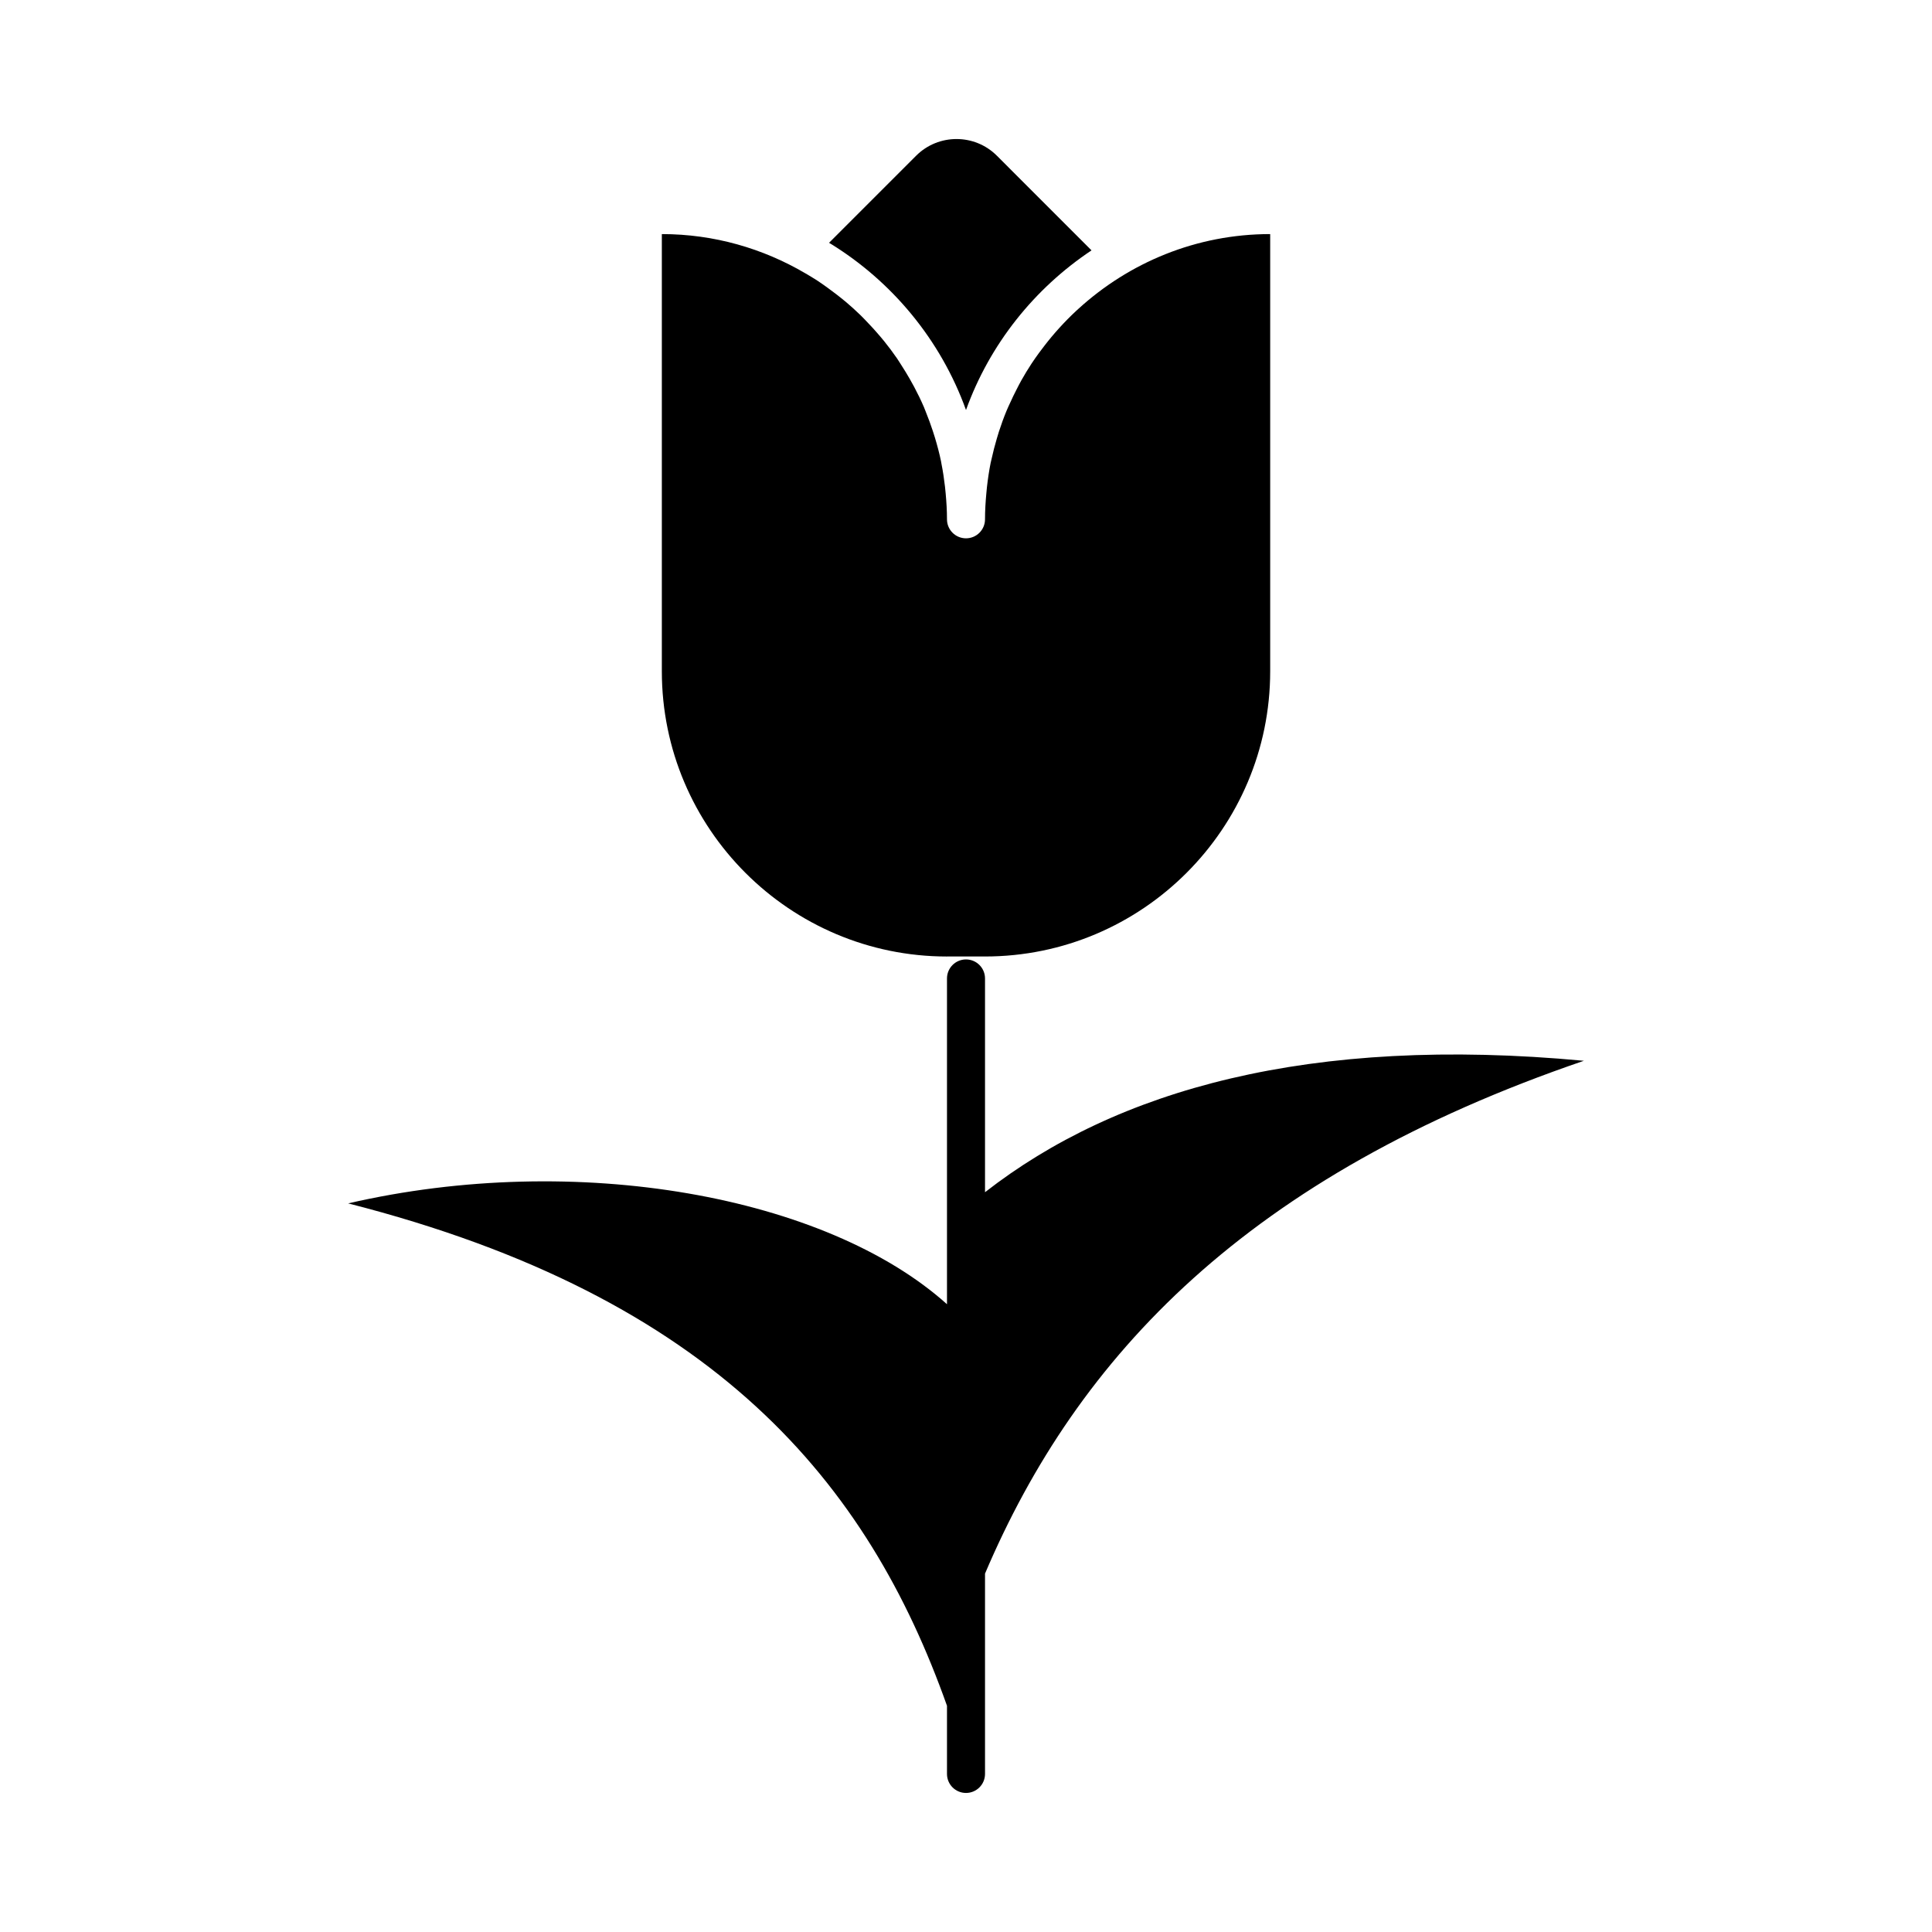 <?xml version="1.0" encoding="UTF-8"?>
<!-- Uploaded to: ICON Repo, www.svgrepo.com, Generator: ICON Repo Mixer Tools -->
<svg fill="#000000" width="800px" height="800px" version="1.1" viewBox="144 144 512 512" xmlns="http://www.w3.org/2000/svg">
 <g fill-rule="evenodd">
  <path d="m394.97 397.48h10.051c41.688 0 75.59-33.906 75.59-75.586v-115.86c-19.598 0.004-37.418 7.566-50.859 19.844-0.195 0.176-0.395 0.352-0.59 0.535-3.066 2.863-5.894 5.977-8.453 9.309-0.465 0.598-0.918 1.199-1.367 1.812-0.684 0.945-1.367 1.891-2 2.867-0.926 1.41-1.805 2.863-2.637 4.336-0.457 0.805-0.875 1.637-1.301 2.469-0.598 1.152-1.164 2.332-1.703 3.527-0.316 0.695-0.648 1.379-0.941 2.09-0.75 1.809-1.422 3.664-2.031 5.543-0.207 0.637-0.395 1.27-0.578 1.91-0.52 1.75-0.973 3.512-1.367 5.316-0.082 0.352-0.176 0.695-0.246 1.047-0.434 2.133-0.742 4.297-0.992 6.481-0.059 0.543-0.105 1.094-0.156 1.637-0.211 2.273-0.352 4.551-0.352 6.863 0 2.785-2.258 5.039-5.039 5.039-2.785 0-5.039-2.254-5.039-5.039 0-2.312-0.141-4.594-0.348-6.856-0.055-0.594-0.109-1.184-0.18-1.785-0.238-2.031-0.527-4.051-0.926-6.031-0.047-0.223-0.07-0.453-0.117-0.676-0.438-2.125-0.996-4.207-1.613-6.266-0.188-0.625-0.387-1.246-0.594-1.863-0.535-1.637-1.129-3.25-1.77-4.832-0.191-0.465-0.359-0.945-0.555-1.406-0.789-1.84-1.672-3.641-2.609-5.406-0.371-0.707-0.766-1.395-1.16-2.09-0.691-1.203-1.41-2.394-2.168-3.559-0.422-0.656-0.828-1.324-1.27-1.969-1.047-1.523-2.16-2.996-3.316-4.434-0.613-0.766-1.254-1.508-1.898-2.242-0.719-0.828-1.449-1.633-2.207-2.418-0.707-0.746-1.395-1.496-2.133-2.211-1.23-1.199-2.504-2.352-3.812-3.465-0.867-0.734-1.762-1.43-2.66-2.133-0.707-0.543-1.414-1.082-2.144-1.602-0.945-0.691-1.898-1.371-2.883-2.016-1.055-0.691-2.144-1.328-3.238-1.969-11.168-6.547-24.117-10.355-37.965-10.359v115.86c0 41.684 33.898 75.59 75.578 75.59z"/>
  <path d="m563.74 425.12c-72.727-6.801-123.87 7.668-158.7 34.832v-56.652c0-2.785-2.254-5.039-5.039-5.039s-5.039 2.254-5.039 5.039v86.332c-32.016-28.73-98.164-40.699-158.7-26.723 97.48 24.867 137.8 74.25 158.7 133.14v18.062c0 2.785 2.254 5.039 5.039 5.039s5.039-2.254 5.039-5.039v-53.09c24.57-57.777 69.594-105.46 158.7-135.9z"/>
  <path d="m400 252.66c6.277-17.426 18.094-32.199 33.262-42.309l-25.078-25.086c-5.894-5.894-15.504-5.894-21.398 0l-23.078 23.074c16.648 10.117 29.598 25.734 36.293 44.32z"/>
 </g>
</svg>